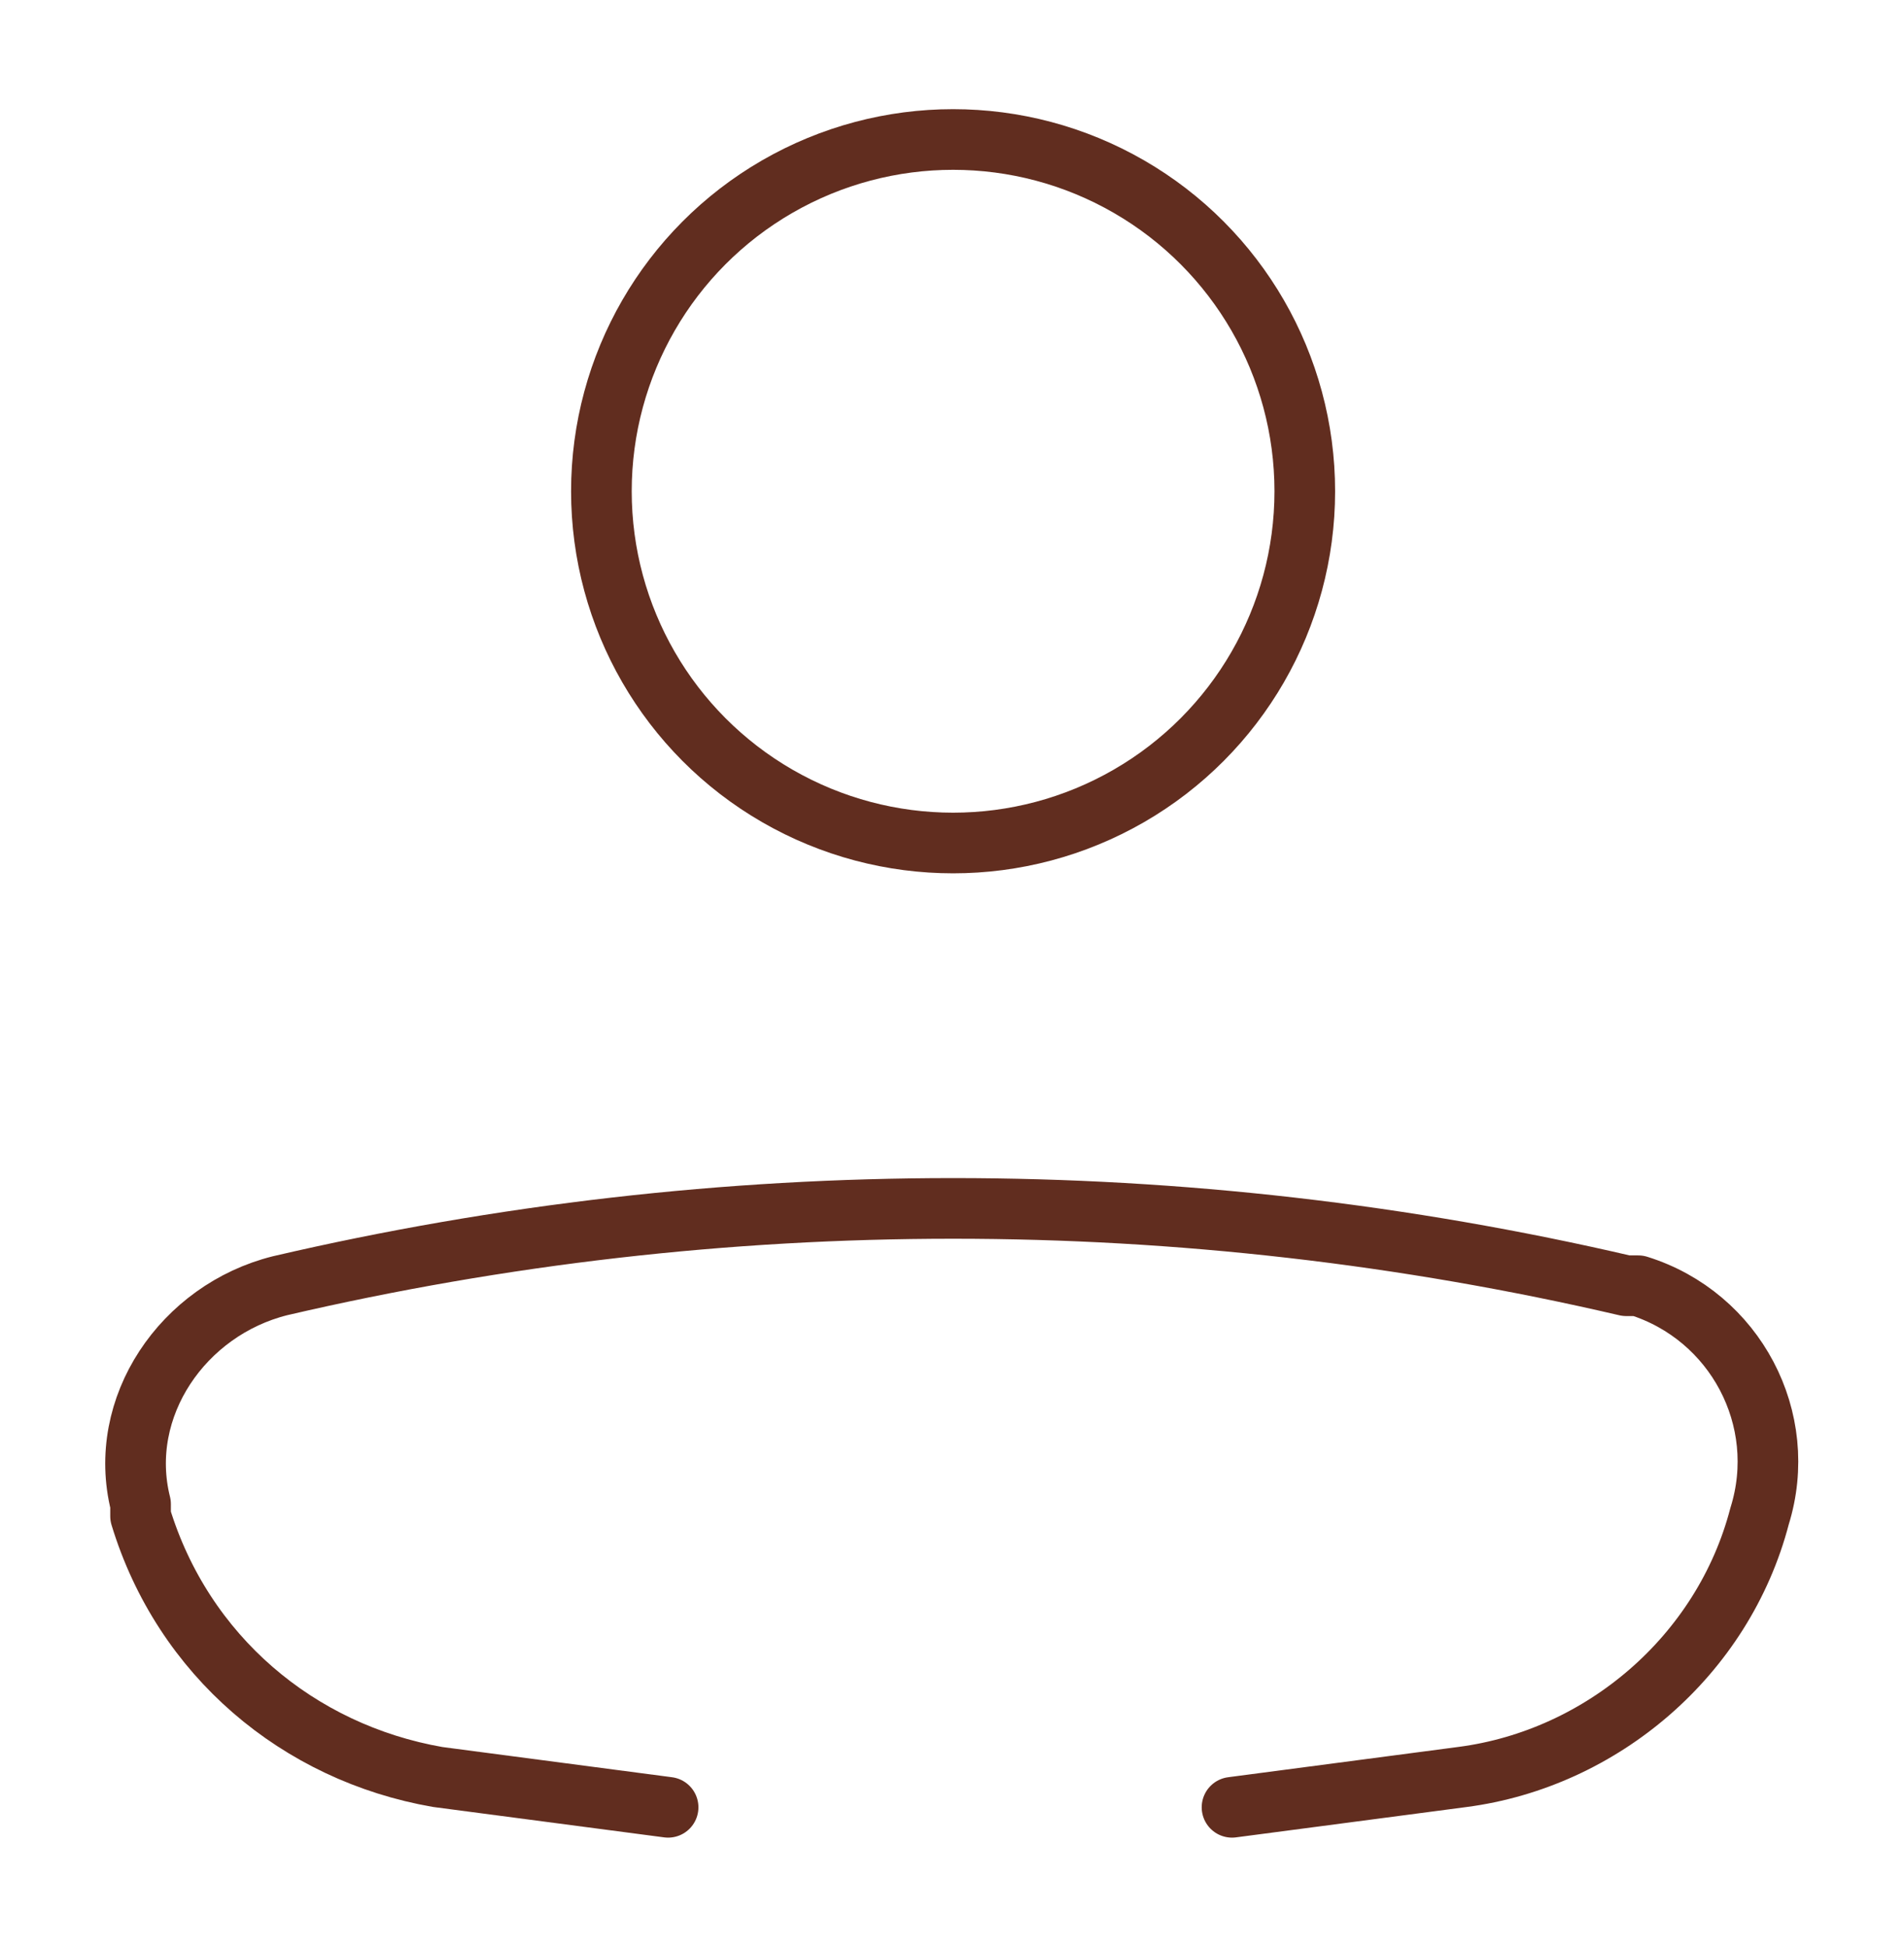 <?xml version="1.0" encoding="UTF-8"?>
<!-- Generator: Adobe Illustrator 28.3.0, SVG Export Plug-In . SVG Version: 6.00 Build 0)  -->
<svg xmlns="http://www.w3.org/2000/svg" xmlns:xlink="http://www.w3.org/1999/xlink" version="1.1" id="Layer_1" x="0px" y="0px" viewBox="0 0 31.4 32.1" style="enable-background:new 0 0 31.4 32.1;" xml:space="preserve">
<style type="text/css">
	.st0{fill:none;stroke:#612D1F;stroke-linecap:round;stroke-linejoin:round;}
</style>
<g id="user" transform="translate(-4.882 -4.5)">
	<path id="Path_30" class="st0" d="M25.2,34.3l3.8-0.5c2.3-0.3,4.3-2,4.9-4.3l0,0c0.5-1.6-0.4-3.3-2-3.8c-0.1,0-0.1,0-0.2,0l0,0   c-7.3-1.7-14.9-1.7-22.2,0l0,0c-1.6,0.4-2.7,2-2.3,3.6c0,0.1,0,0.1,0,0.2l0,0c0.7,2.3,2.6,3.9,4.9,4.3l3.8,0.5"></path>
	<circle id="Ellipse_2" class="st0" cx="20.6" cy="12.6" r="5.8"></circle>
</g>
</svg>
